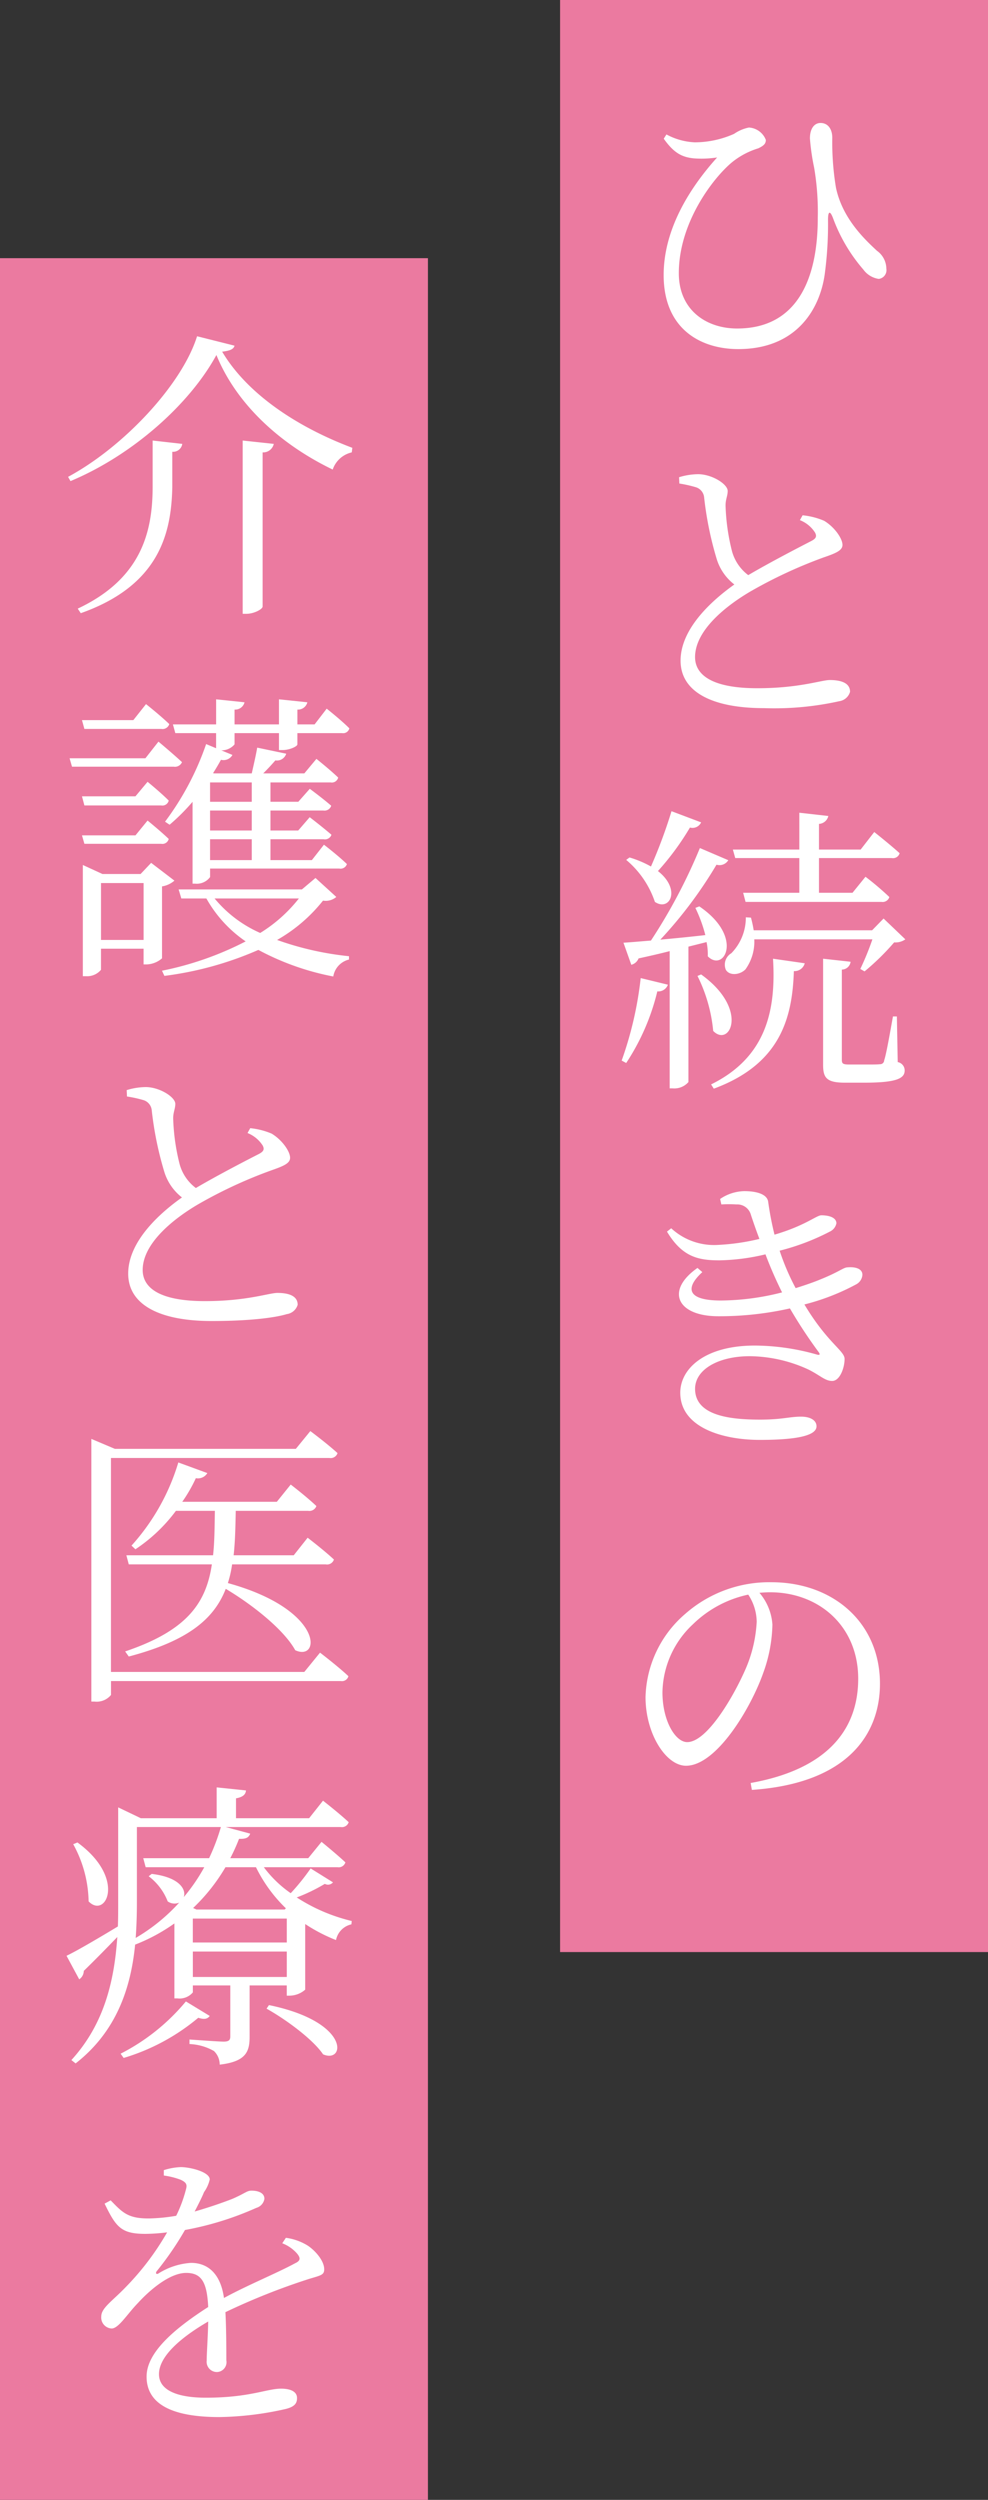 <svg id="yoko-tit.svg" xmlns="http://www.w3.org/2000/svg" width="130.156" height="329.12" viewBox="0 0 130.156 329.12">
  <rect x="0" y="0" width="130.156" height="329.12" fill="#333333" stroke="none"/>
  <defs>
    <style>
      .cls-1 {
        fill: #eb7aa0;
      }

      .cls-1, .cls-2 {
        fill-rule: evenodd;
      }

      .cls-2 {
        fill: #fff;
      }
    </style>
  </defs>
  <path id="長方形_25" data-name="長方形 25" class="cls-1" d="M536.158,1085v257H479.784V1085h56.374Z" transform="translate(-406 -1085)"/>
  <path id="長方形_25_のコピー" data-name="長方形 25 のコピー" class="cls-1" d="M462.374,1118.99v295.14H406V1118.99h56.374Z" transform="translate(-406 -1085)"/>
  <path id="ひと続きの" class="cls-2" d="M497.408,1105.85a13.675,13.675,0,0,0,3.064-.12c-3.9,4.33-7.044,9.71-7.044,15.48,0,7.16,4.935,9.75,9.83,9.75,7.84,0,10.864-5.49,11.422-10.11a49.451,49.451,0,0,0,.4-6.93c0-1.15.278-1.23,0.676-.16a21.852,21.852,0,0,0,3.98,6.73,3.05,3.05,0,0,0,2.029,1.23,1.163,1.163,0,0,0,1-1.35,2.933,2.933,0,0,0-1.233-2.35c-1.672-1.55-4.577-4.3-5.413-8.35a36.6,36.6,0,0,1-.477-6.53c0-1.08-.518-1.95-1.552-1.95-0.8,0-1.393.72-1.393,2.03a29.317,29.317,0,0,0,.557,3.86,34.651,34.651,0,0,1,.477,6.61c0,8.27-2.865,14.56-10.625,14.56-4.06,0-7.681-2.43-7.681-7.28,0-6.69,4.537-12.54,6.964-14.57a10.216,10.216,0,0,1,3.5-1.87c0.757-.36,1-0.63,1-1.11a2.552,2.552,0,0,0-2.228-1.63,5.227,5.227,0,0,0-1.95.83,12.815,12.815,0,0,1-5.174,1.12,8.645,8.645,0,0,1-3.741-1.04l-0.358.56C494.741,1105.09,495.776,1105.69,497.408,1105.85Zm13.968,47.63a4.166,4.166,0,0,1,1.99,1.63c0.279,0.52.12,0.8-.477,1.11-1.473.76-5.413,2.79-8.318,4.5a5.885,5.885,0,0,1-2.149-3.18,27.7,27.7,0,0,1-.836-5.85c-0.039-.92.279-1.36,0.279-2.07-0.04-.92-2.109-2.19-3.9-2.19a8.766,8.766,0,0,0-2.507.4l0.039,0.83a16.191,16.191,0,0,1,2.15.48,1.549,1.549,0,0,1,1.114,1.35,45.148,45.148,0,0,0,1.671,8.16,6.727,6.727,0,0,0,2.309,3.3c-2.587,1.84-7.084,5.62-7.084,10.03,0,4.1,4.139,6.25,10.984,6.25a39.457,39.457,0,0,0,9.909-.91,1.734,1.734,0,0,0,1.433-1.24c0-1.19-1.234-1.55-2.667-1.55-1.114,0-4.019,1.08-9.551,1.08-6.049,0-8.2-1.8-8.2-4.1,0-3.59,4.218-6.85,7.362-8.68a61.533,61.533,0,0,1,9.512-4.42c1.592-.55,2.547-0.91,2.547-1.67,0-.83-1.035-2.35-2.428-3.18a9.682,9.682,0,0,0-2.825-.72Zm-8.516,44.49H511.3v4.57h-7.4l0.318,1.2h17.909a0.924,0.924,0,0,0,1.034-.64,38.356,38.356,0,0,0-3.144-2.67l-1.711,2.11h-4.417v-4.57h9.591a0.9,0.9,0,0,0,1.034-.64c-1.273-1.15-3.343-2.79-3.343-2.79l-1.79,2.31h-5.492v-3.38a1.334,1.334,0,0,0,1.233-1.04l-3.82-.43v4.85h-8.755Zm18.068,10.7a36.71,36.71,0,0,1-1.592,3.9l0.557,0.32a32.148,32.148,0,0,0,3.9-3.82,2.243,2.243,0,0,0,1.473-.4l-2.866-2.74-1.512,1.55h-15.6a15.307,15.307,0,0,0-.359-1.67l-0.676-.04a6.7,6.7,0,0,1-1.91,4.73,1.743,1.743,0,0,0-.717,2.19c0.518,0.84,1.91.64,2.587-.08a6.255,6.255,0,0,0,1.154-3.94h15.561Zm-26.465-16.87a66.482,66.482,0,0,1-2.706,7.28,13.709,13.709,0,0,0-2.826-1.19l-0.438.32a12.334,12.334,0,0,1,3.781,5.53c1.95,1.31,3.5-1.63.4-4.06a35.441,35.441,0,0,0,4.218-5.73,1.246,1.246,0,0,0,1.473-.68Zm-5.97,33.15a29.693,29.693,0,0,0,4.1-9.43,1.337,1.337,0,0,0,1.393-.88l-3.582-.87a47.878,47.878,0,0,1-2.507,10.86Zm10.586-15.92a7.55,7.55,0,0,1,.159,1.87c2.149,2.19,4.816-2.55-1.114-6.57l-0.517.2a18.939,18.939,0,0,1,1.313,3.58c-2.109.24-4.139,0.44-5.93,0.6a57.147,57.147,0,0,0,7.4-9.87,1.348,1.348,0,0,0,1.552-.59l-3.741-1.6a72.025,72.025,0,0,1-6.447,12.18c-1.513.12-2.786,0.24-3.622,0.28l1.035,2.91a1.4,1.4,0,0,0,.955-0.84c1.472-.32,2.865-0.64,4.1-0.96v18.07h0.4a2.46,2.46,0,0,0,2.069-.83v-17.83Zm-1.194,4.46a20.492,20.492,0,0,1,2.07,7.24c2.189,2.23,4.775-2.86-1.592-7.44Zm2.149,14.84c8.716-3.22,10.348-9.23,10.547-15.48a1.382,1.382,0,0,0,1.432-1.03l-4.178-.6c0.4,6.65-.8,12.93-8.159,16.55Zm24.117-9.51h-0.517c-0.438,2.47-.915,5.13-1.154,5.77a0.528,0.528,0,0,1-.557.52c-0.319.04-1,.04-1.99,0.04H517.9c-0.875,0-1-.12-1-0.64v-11.86a1.168,1.168,0,0,0,1.154-1.03l-3.621-.4v13.93c0,1.71.4,2.39,2.865,2.39h2.587c4.218,0,5.293-.56,5.293-1.6a1.115,1.115,0,0,0-.915-1.11Zm-23.122,24.75a16.512,16.512,0,0,1,1.99,0,1.859,1.859,0,0,1,1.91,1.39c0.359,1.08.717,2.11,1.115,3.15a29.136,29.136,0,0,1-5.453.79,8.319,8.319,0,0,1-6.168-2.19l-0.557.44c2.029,3.38,4.178,3.78,6.924,3.78a27.92,27.92,0,0,0,6.05-.79,53.726,53.726,0,0,0,2.188,5.01,33.1,33.1,0,0,1-8.078,1.07c-4.3,0-4.816-1.55-2.428-3.74l-0.637-.55c-4.258,2.98-2.706,6.36,2.746,6.36a42.319,42.319,0,0,0,9.432-1.03,62.584,62.584,0,0,0,3.741,5.69c0.279,0.36.239,0.52-.279,0.36a30.349,30.349,0,0,0-8.078-1.16c-6.646,0-9.83,3.07-9.83,6.21,0,4.58,5.571,6.21,10.466,6.21,5.055,0,7.482-.6,7.482-1.79,0-.8-0.835-1.27-2.029-1.27-1.552,0-2.468.39-5.413,0.39-3.7,0-8.556-.43-8.556-4.05,0-2.55,3.064-4.3,7.2-4.3a18.811,18.811,0,0,1,7.721,1.75c1.592,0.79,2.189,1.51,3.144,1.51,1,0,1.631-1.71,1.631-2.9,0-1.08-2.268-2.11-5.293-7.17a29.572,29.572,0,0,0,6.766-2.62,1.545,1.545,0,0,0,.875-1.28c0-.79-0.875-1.07-1.91-0.99-0.6,0-1.035.55-3.621,1.59-0.955.4-2.11,0.79-3.264,1.15a31.051,31.051,0,0,1-2.109-4.93,30.226,30.226,0,0,0,6.606-2.51,1.541,1.541,0,0,0,.876-1.11c-0.04-.8-1.075-1.04-1.99-1.04-0.637,0-2.109,1.36-6.168,2.55a41.287,41.287,0,0,1-.836-4.34c-0.159-1.07-1.711-1.39-3.144-1.39a5.859,5.859,0,0,0-3.184,1.03Zm4.656,54.96a17.937,17.937,0,0,1-1.392,6.04c-1.592,3.71-5.134,9.79-7.761,9.79-1.552,0-3.263-2.78-3.263-6.56a12.511,12.511,0,0,1,4.019-8.96,14.845,14.845,0,0,1,7.283-3.9A6.591,6.591,0,0,1,505.685,1298.53Zm-0.636,22.12c12.735-.87,16.874-7.44,16.874-13.97,0-8.08-6.209-13.37-14.287-13.37a16.752,16.752,0,0,0-11.382,4.18,14.913,14.913,0,0,0-5.214,10.94c0,4.86,2.706,9.04,5.333,9.04,4.02,0,8.556-7.6,10.188-12.26a19.591,19.591,0,0,0,1.194-6.33,7.181,7.181,0,0,0-1.711-4.18c0.477-.04.955-0.07,1.393-0.07,6.486,0,11.62,4.49,11.62,11.38,0,7.12-4.576,12.02-14.167,13.73Z" transform="translate(-406 -1085)"/>
  <path id="介護と医療を" class="cls-2" d="M437.969,1143v22.81h0.517c0.955,0,2.11-.6,2.11-0.96v-20.29a1.432,1.432,0,0,0,1.472-1.12Zm-11.86,0v6.05c0,5.85-1.392,12.1-9.869,16.08l0.4,0.6c10.347-3.66,11.939-10.51,12.058-16.64v-4.61a1.222,1.222,0,0,0,1.314-1.04Zm8.4-11.26c2.666,6.53,8.476,11.78,15.321,15.08a3.449,3.449,0,0,1,2.508-2.26l0.079-.6c-7.2-2.71-13.809-7.04-17.152-12.66,1-.12,1.512-0.31,1.631-0.79l-4.934-1.24c-1.99,6.37-9.671,14.57-16.994,18.51l0.319,0.56C423.483,1144.91,431,1138.19,434.507,1131.74Zm4.656,56.27v2.55h-5.492v-2.55h5.492Zm0,6.33h-5.492v-2.63h5.492v2.63Zm0,3.9h-5.492v-2.75h5.492v2.75Zm-10.069-16.72h5.373v1.99l-1.313-.55a37.112,37.112,0,0,1-5.413,10.22l0.6,0.4a26.894,26.894,0,0,0,3.025-3.02v10.78h0.358a2.176,2.176,0,0,0,1.95-.87v-1.12H450.7a0.868,0.868,0,0,0,1-.59c-1.154-1.12-3.025-2.55-3.025-2.55l-1.592,2.03H441.63v-2.75h7a0.9,0.9,0,0,0,1.034-.59c-1.154-1-2.865-2.31-2.865-2.31l-1.512,1.75H441.63v-2.63H448.6a0.927,0.927,0,0,0,1.034-.63c-1.154-1-2.825-2.23-2.825-2.23l-1.512,1.71H441.63v-2.55h7.92a0.855,0.855,0,0,0,1-.64c-1.115-1.07-2.866-2.46-2.866-2.46l-1.591,1.91h-5.413c0.6-.6,1.194-1.24,1.592-1.71a1.277,1.277,0,0,0,1.433-.88l-3.821-.8c-0.159.96-.477,2.31-0.716,3.39h-5.015l-0.079-.04c0.358-.56.716-1.16,1.035-1.75a1.343,1.343,0,0,0,1.512-.64l-1.473-.6a2.24,2.24,0,0,0,1.751-.79v-1.48h5.851v2.23h0.477c0.915,0,1.95-.48,1.95-0.75v-1.48h5.89a0.836,0.836,0,0,0,.955-0.63c-1.114-1.12-2.985-2.59-2.985-2.59l-1.591,2.07h-2.269v-1.95a1.266,1.266,0,0,0,1.313-.96l-3.74-.39v3.3h-5.851v-1.95a1.268,1.268,0,0,0,1.314-.96l-3.741-.39v3.3h-5.691Zm-5.253,8.32H416.8l0.318,1.2h10.109a0.855,0.855,0,0,0,1-.64c-1.075-1.08-2.786-2.47-2.786-2.47Zm3.423-8.87a0.924,0.924,0,0,0,1.034-.64c-1.194-1.15-3.064-2.63-3.064-2.63l-1.672,2.11H416.8l0.318,1.16h10.149Zm-2.11,3.86h-9.989l0.319,1.11H428.9a1,1,0,0,0,1.075-.6c-1.194-1.11-3.1-2.7-3.1-2.7Zm2.07,11.26a0.855,0.855,0,0,0,1-.64c-1.075-1.03-2.786-2.42-2.786-2.42l-1.592,1.95H416.8l0.318,1.11h10.109Zm-7.92,12.66v-7.49h5.612v7.49H419.3Zm8.039-7.05a3.268,3.268,0,0,0,1.632-.76l-3.065-2.34-1.392,1.47H419.5l-2.587-1.19v14.64h0.4a2.362,2.362,0,0,0,1.99-.84v-2.78h5.612v2.07h0.4a3.233,3.233,0,0,0,2.029-.8v-9.47Zm18.028,1.59a19.475,19.475,0,0,1-5.094,4.54,16.3,16.3,0,0,1-6.009-4.54h11.1Zm2.189-2.7-1.791,1.51H429.532l0.358,1.19h3.3a16.758,16.758,0,0,0,5.174,5.65,41.822,41.822,0,0,1-11.024,3.86l0.319,0.68a44.654,44.654,0,0,0,12.376-3.42,34.494,34.494,0,0,0,9.87,3.5,2.739,2.739,0,0,1,2.069-2.23v-0.44a40.091,40.091,0,0,1-9.471-2.14,20.876,20.876,0,0,0,6.049-5.18,2.139,2.139,0,0,0,1.751-.48Zm-8.954,33.58a4.232,4.232,0,0,1,1.99,1.63c0.278,0.52.119,0.8-.478,1.12-1.473.75-5.412,2.78-8.318,4.49a5.848,5.848,0,0,1-2.149-3.18,27.633,27.633,0,0,1-.835-5.85c-0.04-.92.278-1.35,0.278-2.07-0.04-.91-2.109-2.19-3.9-2.19a8.766,8.766,0,0,0-2.507.4l0.04,0.84a16.107,16.107,0,0,1,2.149.47,1.547,1.547,0,0,1,1.114,1.36,44.936,44.936,0,0,0,1.672,8.15,6.8,6.8,0,0,0,2.308,3.31c-2.587,1.83-7.084,5.61-7.084,10.03,0,4.1,4.139,6.24,10.984,6.24,5.213,0,8.477-.47,9.909-0.91a1.739,1.739,0,0,0,1.433-1.23c0-1.2-1.234-1.56-2.666-1.56-1.115,0-4.02,1.08-9.552,1.08-6.049,0-8.2-1.79-8.2-4.1,0-3.58,4.219-6.85,7.363-8.68a60.514,60.514,0,0,1,9.511-4.41c1.592-.56,2.547-0.92,2.547-1.68,0-.83-1.035-2.34-2.428-3.18a9.682,9.682,0,0,0-2.825-.72Zm7.482,70.95H420.617v-28.17h28.774a0.946,0.946,0,0,0,1.074-.64c-1.393-1.27-3.582-2.9-3.582-2.9l-1.91,2.34H421.135l-3.1-1.31v34.58h0.4a2.441,2.441,0,0,0,2.188-.87v-1.83H450.9a0.879,0.879,0,0,0,1-.64c-1.393-1.31-3.741-3.1-3.741-3.1Zm2.825-14.16a0.948,0.948,0,0,0,1.075-.64c-1.314-1.23-3.463-2.87-3.463-2.87l-1.83,2.31h-7.92c0.2-1.79.239-3.7,0.279-5.85h9.551a0.977,0.977,0,0,0,1.074-.63c-1.353-1.28-3.382-2.83-3.382-2.83l-1.831,2.27H430.01a19.761,19.761,0,0,0,1.79-3.11,1.441,1.441,0,0,0,1.513-.67l-3.821-1.4a28.533,28.533,0,0,1-6.168,10.95l0.517,0.48a21.324,21.324,0,0,0,5.333-5.06h5.134c-0.04,2.15-.04,4.06-0.239,5.85H422.647l0.319,1.2H433.91c-0.756,5.09-3.264,8.71-11.422,11.46l0.478,0.67c7.8-2.06,11.222-4.93,12.774-8.91,3.423,2.03,7.641,5.33,9.154,8.08,3.343,1.55,3.86-5.33-8.875-8.84a14.79,14.79,0,0,0,.557-2.46h12.337Zm-33.27,36.84a16.115,16.115,0,0,1,2.03,7.53c2.268,2.34,5.014-3.03-1.473-7.76Zm14.844,20.7a27.232,27.232,0,0,1-8.6,6.88l0.4,0.56a27.542,27.542,0,0,0,9.83-5.29c0.875,0.28,1.234.12,1.512-.24Zm10.626,0.95c2.587,1.44,6.129,4.06,7.442,6.01,2.9,1.28,3.7-4.25-7.124-6.48Zm-9.711-4.17v-3.35h12.377v3.35H431.4Zm-7.362-19.74H435.1a27.408,27.408,0,0,1-1.553,4.1h-8.675l0.318,1.19h7.721a23.877,23.877,0,0,1-2.706,3.94c0.358-1-.558-2.63-4.219-3.06l-0.4.31a7.575,7.575,0,0,1,2.507,3.31,1.566,1.566,0,0,0,1.513.16,24.194,24.194,0,0,1-5.731,4.65c0.119-1.63.159-3.22,0.159-4.73v-9.87Zm15.68,5.29a19.286,19.286,0,0,0,3.94,5.41l-0.159.16H431.88l-0.438-.2a24.514,24.514,0,0,0,4.259-5.37h4.019Zm-8.318,6.76h12.377v3.15H431.4v-3.15Zm15.521-6.6a29.492,29.492,0,0,1-2.626,3.26,15.24,15.24,0,0,1-3.542-3.42h9.71a0.925,0.925,0,0,0,1.035-.64c-1.234-1.15-3.144-2.7-3.144-2.7l-1.751,2.15H436.337a24.836,24.836,0,0,0,1.154-2.55c1,0.04,1.274-.2,1.473-0.68l-3.224-.87H450.9a0.926,0.926,0,0,0,1.035-.64c-1.274-1.19-3.383-2.83-3.383-2.83l-1.831,2.31h-9.631v-2.62c0.916-.16,1.274-0.52,1.314-1.04l-3.861-.4v4.06h-9.989l-2.984-1.43v12.5c0,1.07,0,2.11-.04,3.18-2.905,1.75-5.572,3.3-6.766,3.86l1.672,3.1a1.354,1.354,0,0,0,.6-1.11c1.711-1.67,3.223-3.22,4.417-4.46-0.4,5.93-1.791,11.54-6.049,16.2l0.557,0.44c5.452-4.26,7.283-10.03,7.84-15.64a23.722,23.722,0,0,0,5.174-2.79v9.87h0.4a2.288,2.288,0,0,0,2.029-.79v-0.92h4.935v6.73c0,0.47-.2.67-0.875,0.67-0.717,0-4.5-.28-4.5-0.28v0.6a7.053,7.053,0,0,1,3.223.92,2.47,2.47,0,0,1,.756,1.79c3.463-.4,3.94-1.71,3.94-3.66v-6.77h4.895v1.35h0.358a3.166,3.166,0,0,0,2.07-.79v-8.64a21.74,21.74,0,0,0,4.059,2.11,2.648,2.648,0,0,1,2.03-2.07l0.04-.44a23.2,23.2,0,0,1-7.243-3.1,23.161,23.161,0,0,0,3.7-1.79,0.854,0.854,0,0,0,1.074-.2Zm-3.741,49.35a4.923,4.923,0,0,1,1.911,1.31c0.557,0.64.477,1-.2,1.31-2.348,1.28-6.249,2.87-9.392,4.58-0.4-2.94-1.911-4.62-4.338-4.62a9.126,9.126,0,0,0-4.3,1.4c-0.279.16-.4-0.04-0.239-0.28a41.316,41.316,0,0,0,3.741-5.45,40.736,40.736,0,0,0,9.392-2.91,1.487,1.487,0,0,0,1.074-1.19c0-.8-0.835-1.08-1.711-1.08-0.6,0-.836.36-2.507,1.08-1.194.47-3.025,1.11-4.975,1.67,0.518-1,1-1.95,1.234-2.55a4.66,4.66,0,0,0,.756-1.67c0-1-2.587-1.63-3.82-1.63a8.487,8.487,0,0,0-2.229.4v0.71a9.99,9.99,0,0,1,2.229.56c0.756,0.36.875,0.64,0.676,1.31a17.877,17.877,0,0,1-1.273,3.43,23.844,23.844,0,0,1-3.5.35c-2.866.04-3.582-.79-5.134-2.38l-0.8.43c1.512,3.11,2.189,3.98,5.372,3.98a24.1,24.1,0,0,0,2.866-.2,35.394,35.394,0,0,1-5.452,7.21c-1.752,1.83-3.224,2.74-3.224,3.86a1.442,1.442,0,0,0,1.393,1.59c0.915-.04,2.03-1.91,3.422-3.34,1.592-1.75,4.219-3.98,6.368-3.98,2.03,0,2.746,1.23,2.905,4.49-4.537,2.91-8.118,6.01-8.118,9.16,0,3.06,2.387,5.33,9.591,5.33a41.808,41.808,0,0,0,8.755-1.07c1.273-.32,1.472-0.84,1.472-1.44,0-.79-0.756-1.23-2.109-1.23-1.87,0-4.139,1.19-9.909,1.19-3.7,0-6.169-.95-6.169-3.1,0-2.31,2.786-4.78,6.487-6.93-0.04,2.07-.2,4.18-0.2,5.14a1.35,1.35,0,0,0,1.393,1.51,1.3,1.3,0,0,0,1.194-1.55c0-1.31,0-4.06-.119-6.33a87.235,87.235,0,0,1,11.023-4.38c1.552-.47,1.99-0.51,1.99-1.27,0-1.11-1.154-2.43-2.149-3.1a7.3,7.3,0,0,0-2.9-1.04Z" transform="translate(-406 -1085)"/>
</svg>
